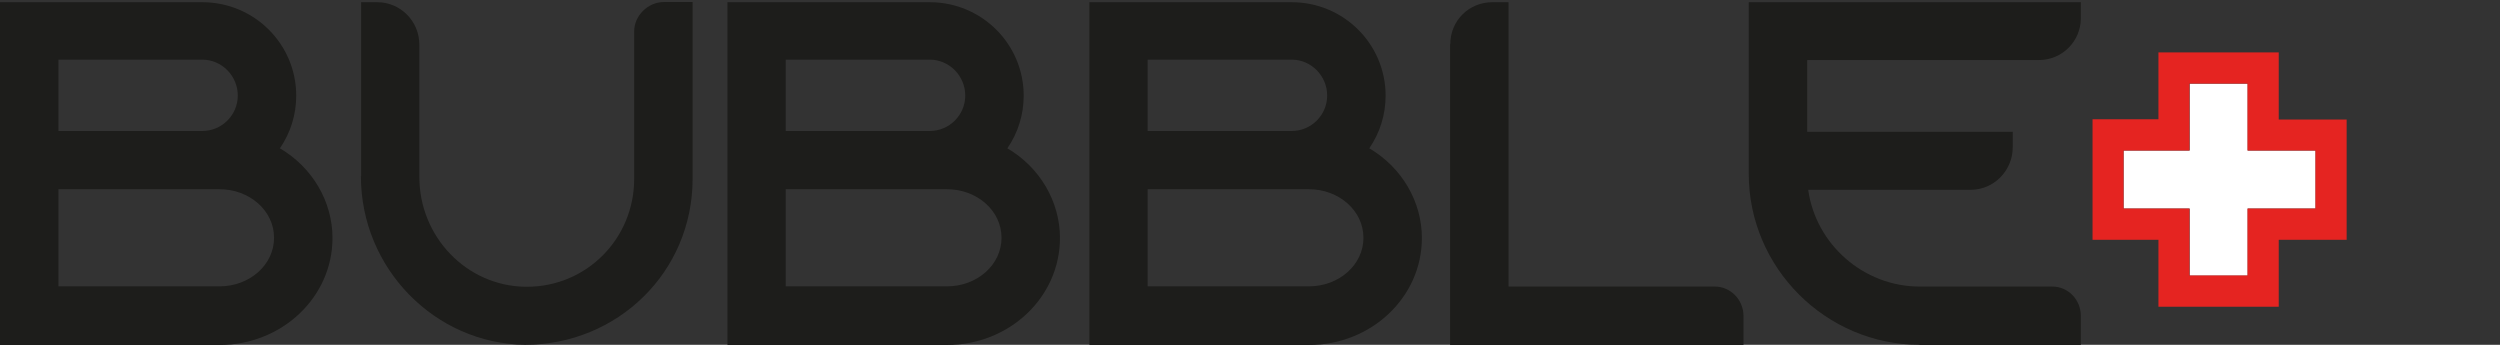 <?xml version="1.0" encoding="UTF-8"?><svg id="Ebene_2" xmlns="http://www.w3.org/2000/svg" viewBox="0 0 124.06 17.11"><rect x="0" y="0" width="124.06" height="17.11" fill="#333333" stroke="none"/><defs><style>.cls-1{fill:none;}.cls-2{fill:#fff;}.cls-3{fill:#e52421;}.cls-4{fill:#1d1d1b;}</style></defs><g id="Ebene_1-2"><g><g><polygon class="cls-2" points="111.54 7.47 111.54 4.15 108.66 4.15 108.66 7.47 105.38 7.47 105.38 10.35 108.66 10.35 108.66 13.68 111.54 13.68 111.54 10.35 114.91 10.35 114.91 7.47 111.54 7.47"/><path class="cls-3" d="M105.38,7.47h3.27v-3.32h2.88v3.32h3.37v2.88h-3.37v3.32h-2.88v-3.32h-3.27v-2.88Zm1.73-4.87v3.32h-3.27v5.98h3.27v3.32h5.97v-3.32h3.37V5.93h-3.37V2.6h-5.97Z"/><path class="cls-4" d="M0,17.11V.11H10.04c2.57,0,4.66,2.07,4.66,4.64,0,.93-.28,1.84-.81,2.61,1.62,.95,2.61,2.65,2.61,4.45,0,2.94-2.51,5.31-5.61,5.31H0ZM10.04,6.5c.97,0,1.76-.79,1.76-1.76s-.79-1.78-1.76-1.78H2.9v3.54h7.15Zm.85,7.71c1.5,0,2.71-1.07,2.71-2.41s-1.21-2.41-2.71-2.41H2.9v4.82h8Z"/><path class="cls-4" d="M17.92,8.75V.11h.81c1.13,0,2.08,.93,2.08,2.11v6.56c0,2.98,2.35,5.41,5.26,5.45h.08c2.96,0,5.32-2.39,5.32-5.35V1.56c0-.79,.69-1.46,1.48-1.46h1.42V8.87c0,4.64-3.74,8.24-8.32,8.24-4.49-.06-8.14-3.81-8.14-8.36"/><path class="cls-4" d="M36.1,17.11V.11h10.04c2.57,0,4.66,2.07,4.66,4.64,0,.93-.28,1.84-.81,2.61,1.62,.95,2.61,2.65,2.61,4.45,0,2.94-2.51,5.31-5.61,5.31h-10.89Zm10.04-10.61c.97,0,1.76-.79,1.76-1.76s-.79-1.78-1.76-1.78h-7.15v3.54h7.15Zm.85,7.71c1.5,0,2.71-1.07,2.71-2.41s-1.21-2.41-2.71-2.41h-8v4.82h8Z"/><path class="cls-4" d="M54.06,17.11V.11h10.04c2.57,0,4.66,2.07,4.66,4.64,0,.93-.28,1.84-.81,2.61,1.62,.95,2.61,2.65,2.61,4.45,0,2.94-2.51,5.31-5.61,5.31h-10.89Zm10.04-10.61c.97,0,1.76-.79,1.76-1.76s-.79-1.78-1.76-1.78h-7.15v3.54h7.15Zm.85,7.71c1.5,0,2.71-1.07,2.71-2.41s-1.21-2.41-2.71-2.41h-8v4.82h8Z"/><path class="cls-4" d="M71.97,2.19c0-1.17,.93-2.08,2.08-2.08h.81V14.22h10.24c.77,0,1.42,.65,1.42,1.46v1.44h-14.56V2.19Z"/><path class="cls-4" d="M95.26,17.11c-4.66,0-8.48-3.83-8.48-8.48V.11h16.48V.9c0,1.15-.93,2.08-2.08,2.08h-11.5v3.56h10.2v.77c0,1.15-.93,2.11-2.09,2.11h-8.06c.38,2.71,2.75,4.8,5.53,4.8h6.58c.79,0,1.42,.65,1.42,1.46v1.44h-8Z"/></g><rect class="cls-1" width="124.06" height="17.01"/></g></g></svg>